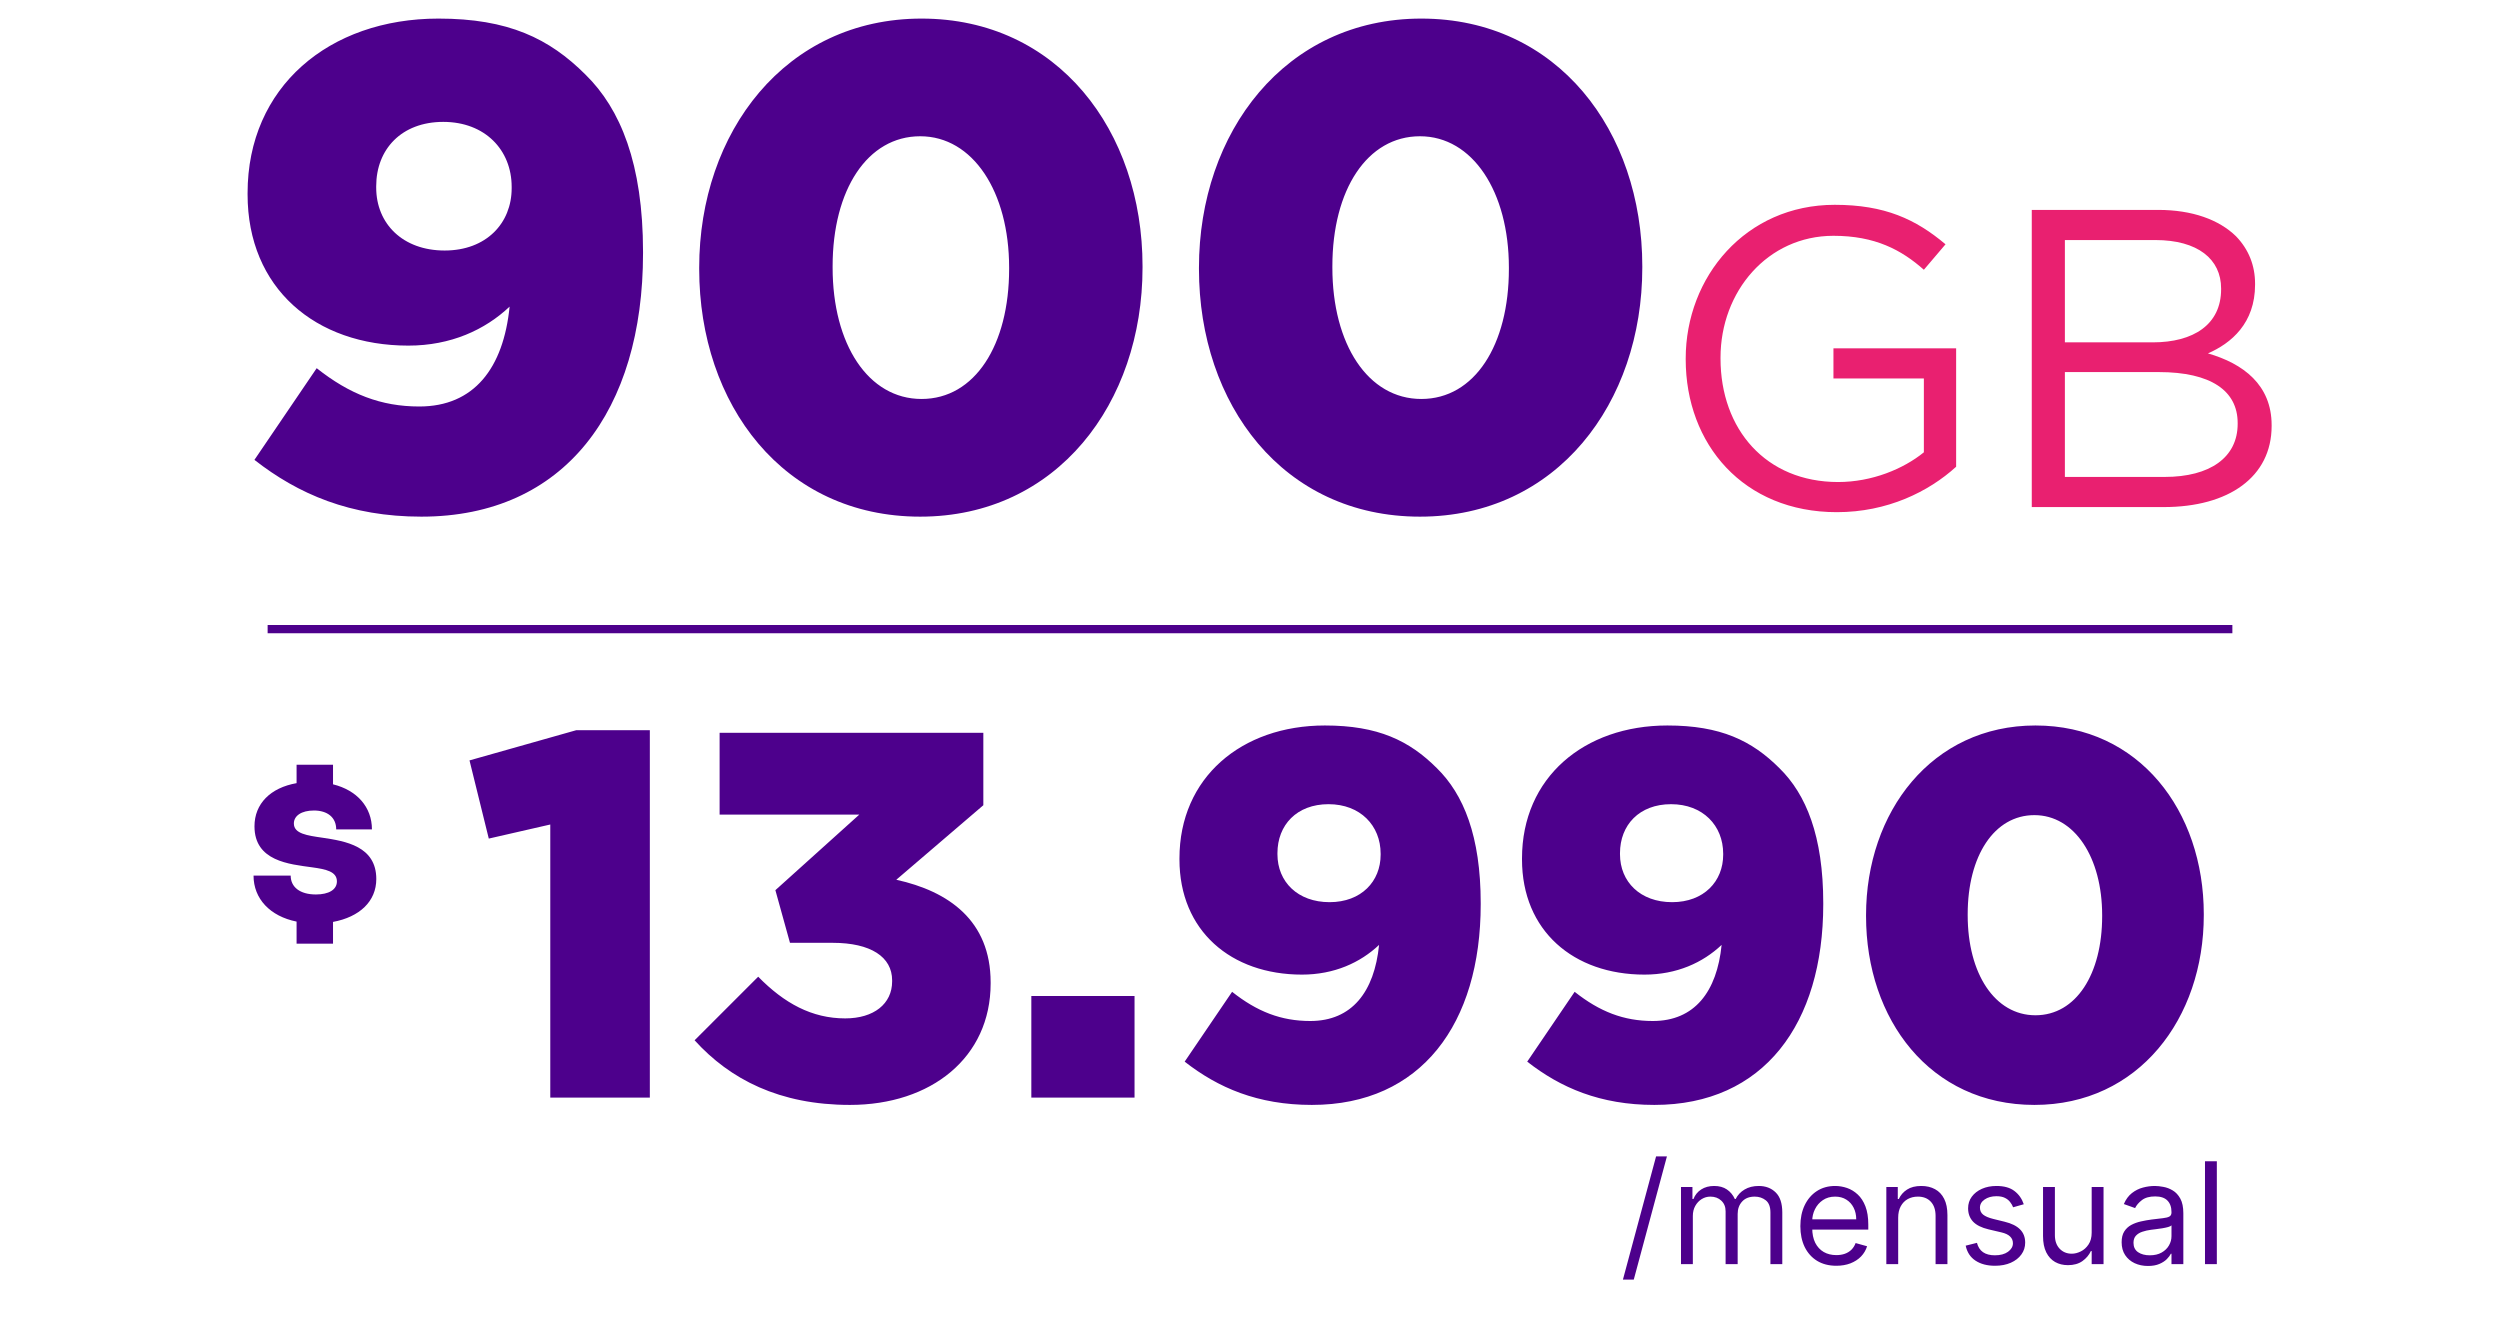 <svg width="212" height="113" viewBox="0 0 212 113" fill="none" xmlns="http://www.w3.org/2000/svg">
<path d="M35.731 43.812C29.697 43.812 25.288 41.898 21.575 38.997L26.855 31.223C29.639 33.427 32.308 34.471 35.557 34.471C40.198 34.471 42.693 31.223 43.215 26.001C41.127 27.974 38.226 29.308 34.629 29.308C26.738 29.308 20.995 24.434 20.995 16.486V16.37C20.995 7.378 27.899 1.576 37.181 1.576C43.099 1.576 46.58 3.258 49.655 6.333C52.614 9.234 54.529 13.875 54.529 21.36V21.476C54.529 34.762 47.915 43.812 35.731 43.812ZM37.704 21.244C41.243 21.244 43.389 18.923 43.389 15.964V15.848C43.389 12.715 41.127 10.336 37.588 10.336C34.049 10.336 31.902 12.657 31.902 15.79V15.906C31.902 18.981 34.165 21.244 37.704 21.244ZM78.032 43.812C66.428 43.812 59.292 34.297 59.292 22.81V22.694C59.292 11.207 66.603 1.576 78.148 1.576C89.693 1.576 96.887 11.091 96.887 22.578V22.694C96.887 34.181 89.635 43.812 78.032 43.812ZM78.148 33.833C82.673 33.833 85.574 29.25 85.574 22.81V22.694C85.574 16.254 82.499 11.555 78.032 11.555C73.565 11.555 70.606 16.08 70.606 22.578V22.694C70.606 29.192 73.623 33.833 78.148 33.833ZM120.412 43.812C108.808 43.812 101.672 34.297 101.672 22.81V22.694C101.672 11.207 108.982 1.576 120.528 1.576C132.073 1.576 139.267 11.091 139.267 22.578V22.694C139.267 34.181 132.015 43.812 120.412 43.812ZM120.528 33.833C125.053 33.833 127.954 29.25 127.954 22.81V22.694C127.954 16.254 124.879 11.555 120.412 11.555C115.944 11.555 112.985 16.08 112.985 22.578V22.694C112.985 29.192 116.002 33.833 120.528 33.833Z" fill="#4D008C"/>
<path d="M155.764 43.432C147.844 43.432 142.948 37.672 142.948 30.472V30.4C142.948 23.488 148.024 17.368 155.584 17.368C159.832 17.368 162.46 18.592 164.98 20.716L163.144 22.876C161.236 21.184 159.004 19.996 155.476 19.996C149.896 19.996 145.9 24.712 145.9 30.328V30.4C145.9 36.412 149.752 40.876 155.872 40.876C158.752 40.876 161.416 39.76 163.144 38.356V32.092H155.476V29.536H165.88V39.58C163.54 41.704 160.048 43.432 155.764 43.432ZM172.294 43V17.8H183.022C185.902 17.8 188.17 18.628 189.61 20.032C190.69 21.148 191.23 22.516 191.23 24.064V24.136C191.23 27.412 189.214 29.104 187.234 29.968C190.222 30.832 192.634 32.632 192.634 36.052V36.124C192.634 40.444 188.998 43 183.49 43H172.294ZM188.35 24.532V24.46C188.35 21.976 186.37 20.356 182.77 20.356H175.102V29.032H182.554C186.01 29.032 188.35 27.52 188.35 24.532ZM189.754 35.944V35.872C189.754 33.136 187.486 31.552 183.058 31.552H175.102V40.444H183.562C187.414 40.444 189.754 38.788 189.754 35.944Z" fill="#E92070"/>
<path d="M189.305 53H22.695V53.7H189.305V53Z" fill="#4D008C"/>
<path d="M141.355 98.064L138.543 108.513H137.623L140.435 98.064H141.355ZM142.548 107.2V100.655H143.519V101.678H143.604C143.741 101.328 143.961 101.057 144.265 100.864C144.569 100.668 144.934 100.57 145.36 100.57C145.792 100.57 146.151 100.668 146.438 100.864C146.728 101.057 146.954 101.328 147.115 101.678H147.184C147.351 101.34 147.603 101.071 147.938 100.872C148.273 100.671 148.675 100.57 149.144 100.57C149.729 100.57 150.208 100.753 150.58 101.12C150.952 101.483 151.138 102.05 151.138 102.82V107.2H150.132V102.82C150.132 102.337 150 101.992 149.736 101.784C149.472 101.577 149.161 101.473 148.803 101.473C148.343 101.473 147.986 101.612 147.733 101.891C147.481 102.166 147.354 102.516 147.354 102.939V107.2H146.331V102.717C146.331 102.345 146.211 102.046 145.969 101.818C145.728 101.588 145.417 101.473 145.036 101.473C144.775 101.473 144.53 101.543 144.303 101.682C144.079 101.821 143.897 102.014 143.758 102.262C143.621 102.506 143.553 102.788 143.553 103.109V107.2H142.548ZM155.721 107.337C155.09 107.337 154.546 107.197 154.089 106.919C153.634 106.638 153.283 106.246 153.036 105.743C152.792 105.237 152.67 104.649 152.67 103.979C152.67 103.308 152.792 102.717 153.036 102.206C153.283 101.692 153.627 101.291 154.068 101.004C154.511 100.715 155.028 100.57 155.619 100.57C155.959 100.57 156.296 100.627 156.628 100.74C156.961 100.854 157.263 101.039 157.536 101.294C157.809 101.547 158.026 101.882 158.188 102.3C158.35 102.717 158.431 103.232 158.431 103.842V104.269H153.386V103.399H157.408C157.408 103.03 157.334 102.7 157.187 102.411C157.042 102.121 156.834 101.892 156.565 101.725C156.298 101.557 155.982 101.473 155.619 101.473C155.218 101.473 154.871 101.573 154.579 101.771C154.289 101.968 154.066 102.223 153.91 102.538C153.754 102.854 153.676 103.192 153.676 103.553V104.132C153.676 104.626 153.761 105.045 153.931 105.389C154.104 105.73 154.345 105.99 154.651 106.169C154.958 106.345 155.315 106.433 155.721 106.433C155.985 106.433 156.224 106.396 156.437 106.322C156.653 106.246 156.839 106.132 156.995 105.982C157.151 105.828 157.272 105.638 157.357 105.411L158.329 105.683C158.226 106.013 158.055 106.303 157.813 106.553C157.572 106.8 157.273 106.993 156.918 107.132C156.563 107.268 156.164 107.337 155.721 107.337ZM160.966 103.263V107.2H159.961V100.655H160.932V101.678H161.017C161.171 101.345 161.404 101.078 161.716 100.877C162.029 100.672 162.432 100.57 162.926 100.57C163.37 100.57 163.757 100.661 164.09 100.843C164.422 101.022 164.681 101.294 164.865 101.661C165.05 102.024 165.142 102.485 165.142 103.041V107.2H164.137V103.109C164.137 102.595 164.003 102.195 163.736 101.908C163.469 101.618 163.103 101.473 162.637 101.473C162.316 101.473 162.029 101.543 161.776 101.682C161.526 101.821 161.329 102.024 161.184 102.291C161.039 102.558 160.966 102.882 160.966 103.263ZM171.616 102.121L170.713 102.377C170.656 102.226 170.572 102.08 170.461 101.938C170.353 101.793 170.206 101.673 170.018 101.58C169.831 101.486 169.591 101.439 169.298 101.439C168.897 101.439 168.564 101.531 168.297 101.716C168.032 101.898 167.9 102.129 167.9 102.411C167.9 102.661 167.991 102.858 168.173 103.003C168.355 103.148 168.639 103.269 169.025 103.365L169.997 103.604C170.582 103.746 171.018 103.963 171.305 104.256C171.592 104.545 171.735 104.919 171.735 105.376C171.735 105.751 171.627 106.087 171.411 106.382C171.198 106.677 170.9 106.91 170.517 107.081C170.133 107.251 169.687 107.337 169.179 107.337C168.511 107.337 167.959 107.192 167.521 106.902C167.084 106.612 166.807 106.189 166.69 105.632L167.645 105.393C167.736 105.746 167.907 106.01 168.16 106.186C168.416 106.362 168.75 106.45 169.162 106.45C169.63 106.45 170.002 106.351 170.278 106.152C170.556 105.95 170.696 105.709 170.696 105.428C170.696 105.2 170.616 105.01 170.457 104.857C170.298 104.7 170.054 104.584 169.724 104.507L168.633 104.251C168.034 104.109 167.593 103.889 167.312 103.591C167.034 103.29 166.895 102.913 166.895 102.462C166.895 102.092 166.998 101.766 167.206 101.482C167.416 101.198 167.701 100.975 168.062 100.813C168.426 100.651 168.838 100.57 169.298 100.57C169.946 100.57 170.454 100.712 170.823 100.996C171.196 101.28 171.46 101.655 171.616 102.121ZM177.374 104.524V100.655H178.38V107.2H177.374V106.092H177.306C177.152 106.425 176.914 106.707 176.59 106.94C176.266 107.17 175.857 107.285 175.363 107.285C174.954 107.285 174.59 107.196 174.272 107.017C173.954 106.835 173.704 106.562 173.522 106.199C173.34 105.832 173.249 105.371 173.249 104.814V100.655H174.255V104.746C174.255 105.223 174.388 105.604 174.655 105.888C174.925 106.172 175.269 106.314 175.686 106.314C175.936 106.314 176.191 106.25 176.449 106.122C176.711 105.994 176.929 105.798 177.105 105.534C177.284 105.27 177.374 104.933 177.374 104.524ZM182.147 107.354C181.733 107.354 181.356 107.275 181.018 107.119C180.68 106.96 180.412 106.731 180.213 106.433C180.014 106.132 179.915 105.768 179.915 105.342C179.915 104.967 179.988 104.663 180.136 104.43C180.284 104.195 180.481 104.01 180.728 103.876C180.976 103.743 181.248 103.644 181.547 103.578C181.848 103.51 182.15 103.456 182.454 103.416C182.852 103.365 183.174 103.327 183.422 103.301C183.672 103.273 183.853 103.226 183.967 103.161C184.083 103.095 184.142 102.982 184.142 102.82V102.786C184.142 102.365 184.027 102.039 183.797 101.806C183.569 101.573 183.224 101.456 182.761 101.456C182.281 101.456 181.905 101.561 181.632 101.771C181.359 101.982 181.167 102.206 181.057 102.445L180.102 102.104C180.273 101.706 180.5 101.397 180.784 101.175C181.071 100.951 181.383 100.794 181.721 100.706C182.062 100.615 182.397 100.57 182.727 100.57C182.937 100.57 183.179 100.595 183.451 100.647C183.727 100.695 183.993 100.796 184.248 100.949C184.507 101.102 184.721 101.334 184.892 101.644C185.062 101.953 185.147 102.368 185.147 102.888V107.2H184.142V106.314H184.091C184.022 106.456 183.909 106.608 183.75 106.77C183.591 106.932 183.379 107.07 183.115 107.183C182.851 107.297 182.528 107.354 182.147 107.354ZM182.301 106.45C182.699 106.45 183.034 106.372 183.306 106.216C183.582 106.06 183.789 105.858 183.929 105.611C184.071 105.364 184.142 105.104 184.142 104.831V103.911C184.099 103.962 184.005 104.009 183.86 104.051C183.718 104.091 183.554 104.126 183.366 104.158C183.181 104.186 183.001 104.212 182.825 104.234C182.652 104.254 182.511 104.271 182.403 104.286C182.142 104.32 181.897 104.375 181.67 104.452C181.446 104.526 181.264 104.638 181.125 104.788C180.988 104.936 180.92 105.138 180.92 105.393C180.92 105.743 181.049 106.007 181.308 106.186C181.569 106.362 181.9 106.45 182.301 106.45ZM187.988 98.473V107.2H186.983V98.473H187.988Z" fill="#4D008C"/>
<path d="M28.24 78.171V80.021H25.15V78.151C22.91 77.701 21.5 76.221 21.5 74.251H24.65C24.65 75.221 25.43 75.851 26.79 75.851C27.87 75.851 28.57 75.451 28.57 74.741C28.57 73.901 27.63 73.711 26.48 73.551C24.53 73.281 21.58 73.031 21.58 70.071C21.58 68.151 22.94 66.801 25.15 66.411V64.851H28.24V66.511C30.27 67.011 31.54 68.441 31.54 70.331H28.51C28.51 69.311 27.76 68.731 26.62 68.731C25.56 68.731 24.92 69.181 24.92 69.831C24.92 70.701 26.05 70.851 27.36 71.041C29.29 71.331 31.91 71.751 31.91 74.541C31.91 76.431 30.5 77.761 28.23 78.181L28.24 78.171Z" fill="#4D008C"/>
<path d="M46.664 93.078V69.918L41.449 71.112L39.814 64.482L48.874 61.919H55.106V93.078H46.664ZM72.073 93.697C66.106 93.697 61.907 91.531 58.902 88.216L64.294 82.824C66.504 85.078 68.846 86.36 71.675 86.36C74.106 86.36 75.653 85.123 75.653 83.222V83.134C75.653 81.145 73.84 79.951 70.614 79.951H66.99L65.752 75.487L72.868 69.079H61.023V62.14H83.387V68.283L76.006 74.603C80.426 75.576 84.006 78.051 84.006 83.31V83.399C84.006 89.675 78.967 93.697 72.073 93.697ZM87.457 93.078V84.46H96.209V93.078H87.457ZM111.244 93.697C106.647 93.697 103.288 92.238 100.46 90.028L104.482 84.106C106.603 85.785 108.636 86.581 111.111 86.581C114.647 86.581 116.548 84.106 116.945 80.128C115.354 81.631 113.144 82.647 110.404 82.647C104.393 82.647 100.018 78.935 100.018 72.88V72.791C100.018 65.941 105.277 61.521 112.349 61.521C116.857 61.521 119.509 62.803 121.851 65.145C124.105 67.355 125.564 70.891 125.564 76.592V76.681C125.564 86.802 120.525 93.697 111.244 93.697ZM112.747 76.504C115.443 76.504 117.078 74.736 117.078 72.482V72.394C117.078 70.007 115.354 68.195 112.658 68.195C109.962 68.195 108.327 69.963 108.327 72.349V72.438C108.327 74.78 110.051 76.504 112.747 76.504ZM140.292 93.697C135.695 93.697 132.336 92.238 129.508 90.028L133.53 84.106C135.651 85.785 137.684 86.581 140.159 86.581C143.695 86.581 145.596 84.106 145.993 80.128C144.402 81.631 142.192 82.647 139.452 82.647C133.441 82.647 129.066 78.935 129.066 72.88V72.791C129.066 65.941 134.325 61.521 141.397 61.521C145.905 61.521 148.557 62.803 150.899 65.145C153.153 67.355 154.612 70.891 154.612 76.592V76.681C154.612 86.802 149.573 93.697 140.292 93.697ZM141.795 76.504C144.491 76.504 146.126 74.736 146.126 72.482V72.394C146.126 70.007 144.402 68.195 141.706 68.195C139.01 68.195 137.375 69.963 137.375 72.349V72.438C137.375 74.78 139.098 76.504 141.795 76.504ZM172.517 93.697C163.677 93.697 158.241 86.448 158.241 77.697V77.609C158.241 68.858 163.81 61.521 172.605 61.521C181.401 61.521 186.881 68.769 186.881 77.52V77.609C186.881 86.36 181.356 93.697 172.517 93.697ZM172.605 86.095C176.053 86.095 178.263 82.603 178.263 77.697V77.609C178.263 72.703 175.92 69.123 172.517 69.123C169.114 69.123 166.86 72.57 166.86 77.52V77.609C166.86 82.559 169.158 86.095 172.605 86.095Z" fill="#4D008C"/>
</svg>
